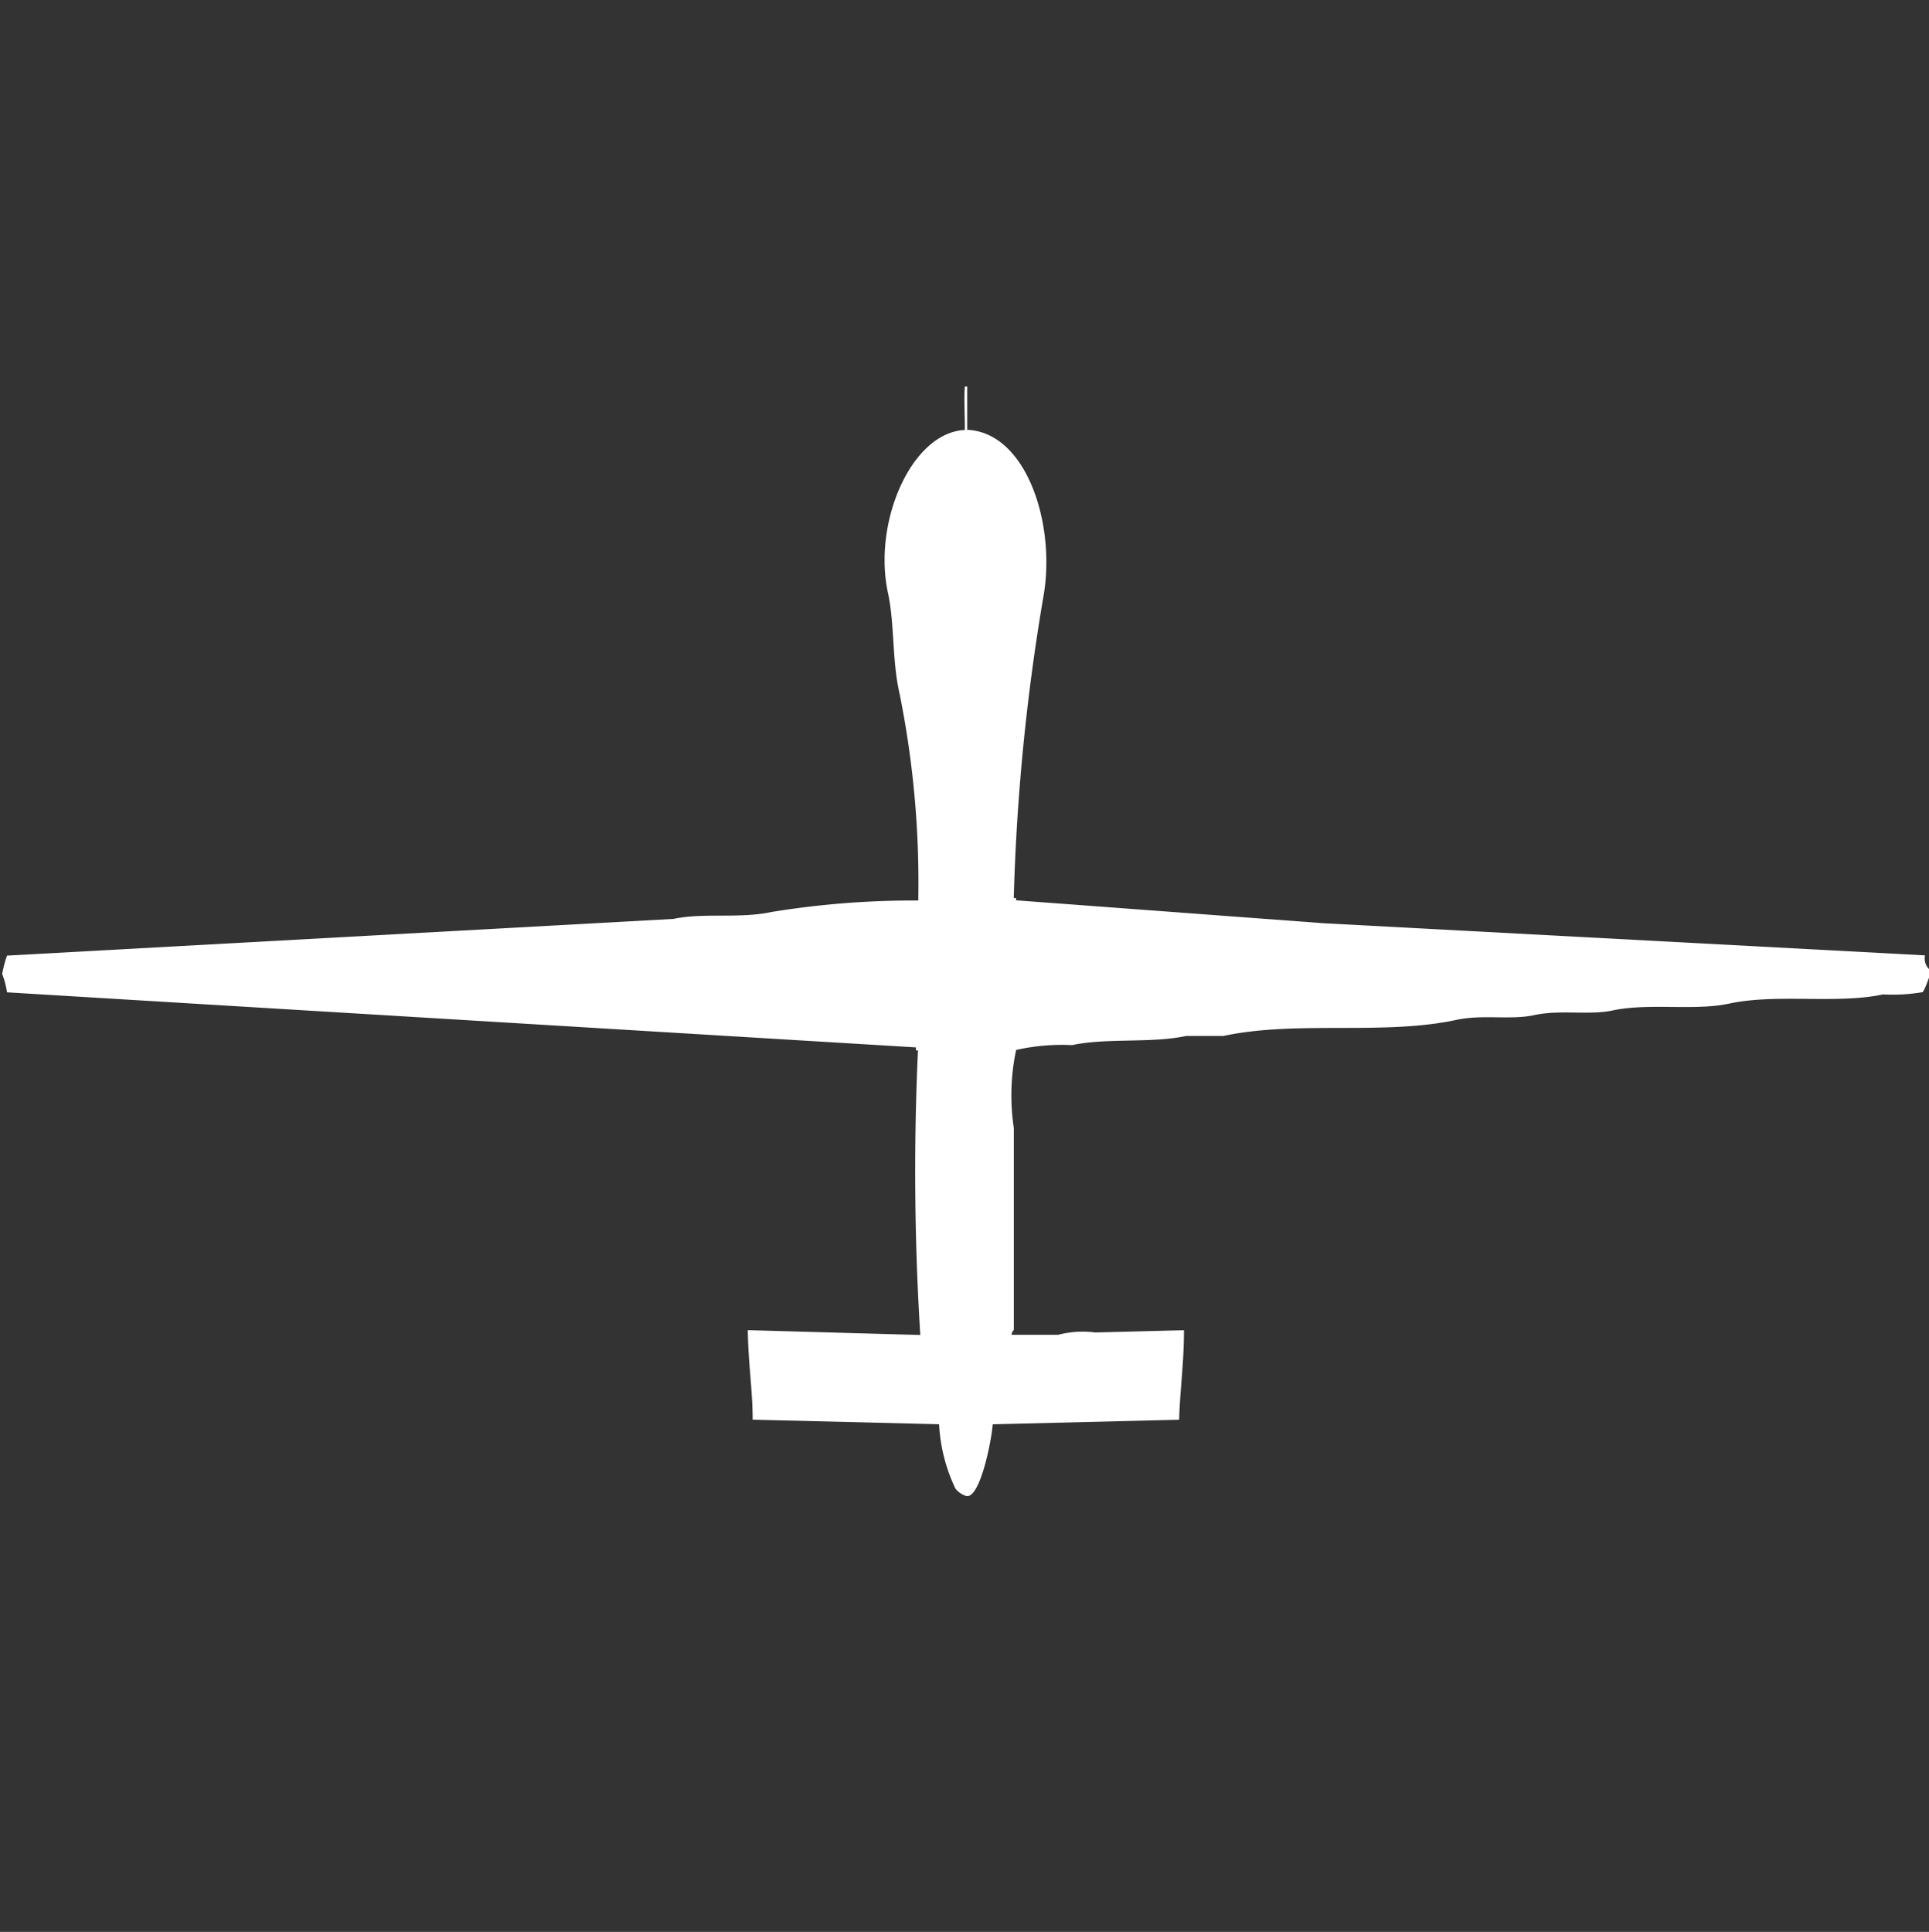<svg width="39.938" height="40" viewBox="0 0 39.938 40" fill="#fff" xmlns="http://www.w3.org/2000/svg"><rect x="0" y="0" width="39.938" height="40" fill="#333333" stroke="none"/><path id="unit" fill-rule="evenodd" clip-rule="evenodd" d="M20.024,8.9c1.2,0.047,1.823,1.879,1.592,3.374a44.187,44.187,0,0,0-.627,6.32h0.048v0.047l6.369,0.475,12.449,0.665a0.315,0.315,0,0,0,.145.333c-0.066.1-.112,0.308-0.193,0.428a3.683,3.683,0,0,1-.82.047c-0.964.206-2.2-.022-3.184,0.19-0.726.156-1.662-.018-2.413,0.142-0.495.106-1.088-.023-1.641,0.1-0.48.1-1.057-.02-1.592,0.095-1.522.327-3.306,0.008-4.825,0.333H24.56c-0.726.156-1.641,0.036-2.364,0.19a4.32,4.32,0,0,0-1.158.1,4.525,4.525,0,0,0-.048,1.616v4.182a0.17,0.17,0,0,0-.048.1h0.965a2.032,2.032,0,0,1,.772-0.048l1.834-.047c0,0.687-.083,1.242-0.1,1.853l-3.86.095c-0.024.346-.28,1.636-0.579,1.473a0.446,0.446,0,0,1-.193-0.143,3.493,3.493,0,0,1-.338-1.331l-3.86-.095c0-.622-0.093-1.165-0.1-1.853l3.571,0.1a54.4,54.4,0,0,1-.048-5.893H18.963V21.686L0.145,20.546a1.676,1.676,0,0,0-.1-0.38,2.62,2.62,0,0,1,.1-0.38l13.8-.76c0.621-.133,1.361,0,2.027-0.143a18.268,18.268,0,0,1,3.04-.238,19.754,19.754,0,0,0-.386-4.277c-0.161-.7-0.1-1.428-0.241-2.091-0.32-1.458.484-3.324,1.592-3.374,0-.322-0.021-0.715,0-0.9h0.048V8.9Z"/></svg>